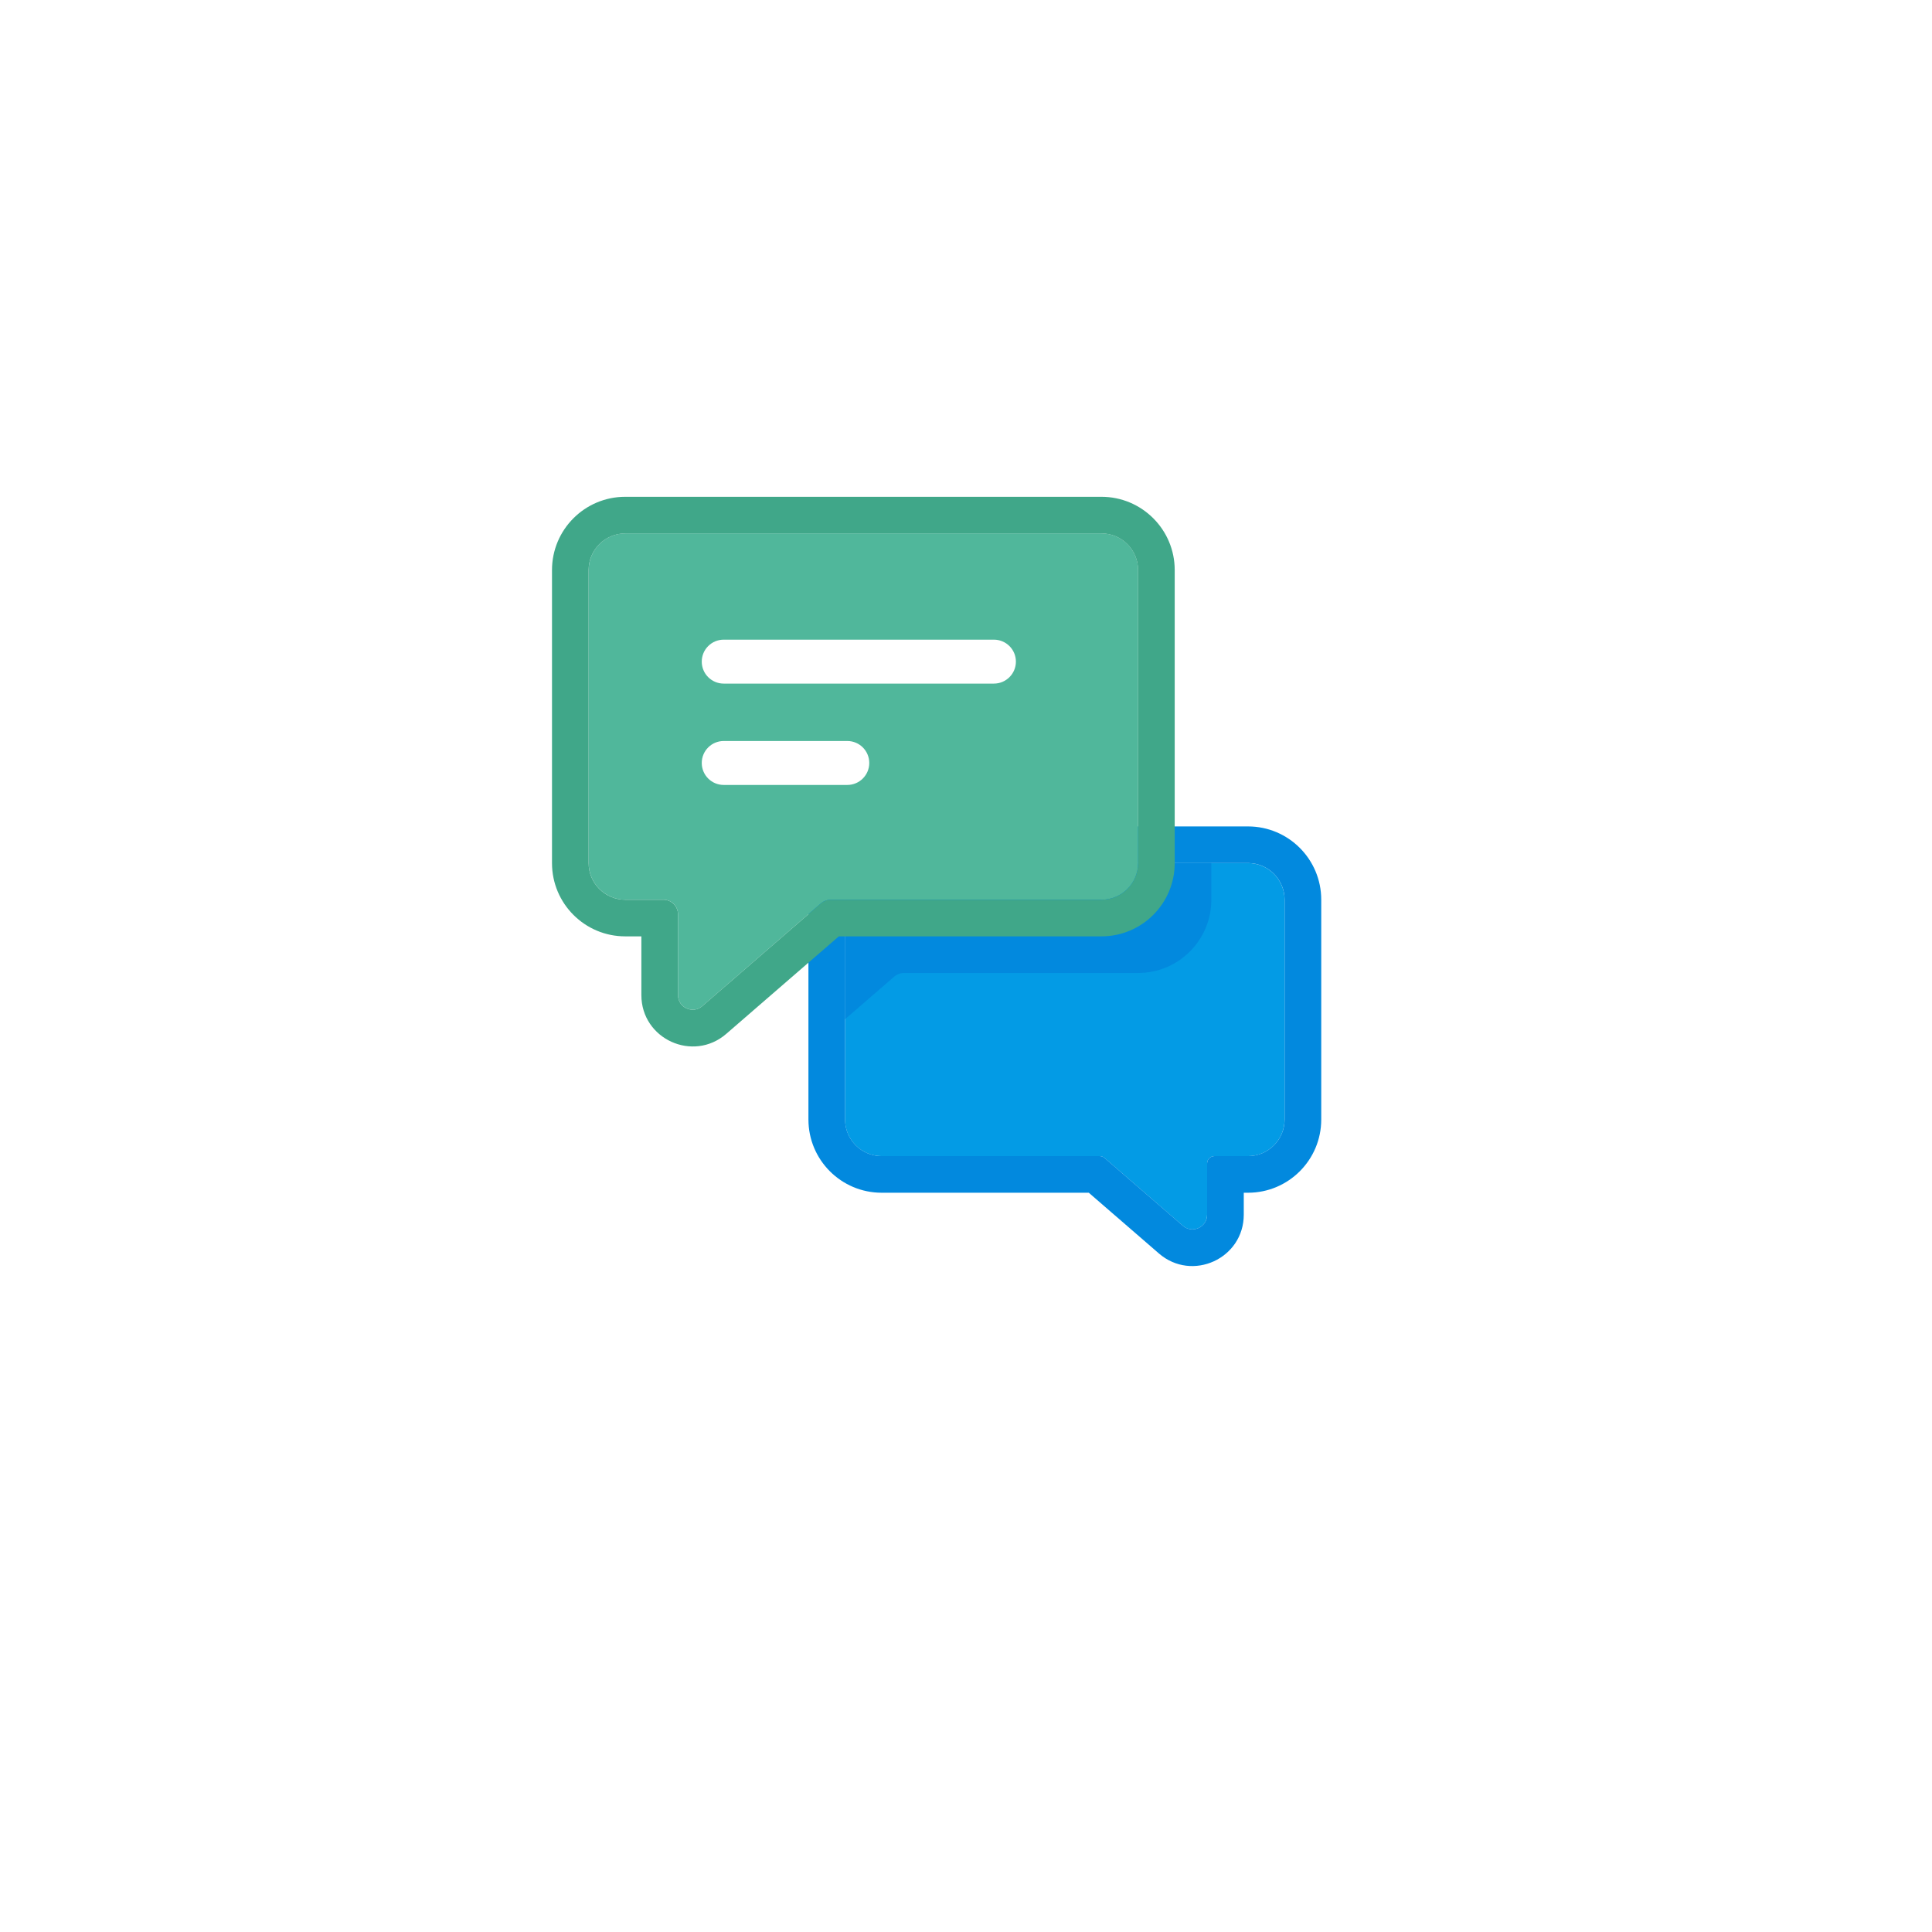 <svg width="70" height="70" viewBox="0 0 70 70" fill="none" xmlns="http://www.w3.org/2000/svg">
<g filter="url(#filter0_d_976_305062)">
<rect x="8" y="4" width="54" height="54" rx="13.976" fill="white"/>
</g>
<path fill-rule="evenodd" clip-rule="evenodd" d="M45.216 31.271C45.949 31.271 46.543 31.866 46.543 32.599V40.562C46.543 41.295 45.949 41.889 45.216 41.889H44.001C43.854 41.889 43.736 42.008 43.736 42.154V44.011C43.736 44.466 43.201 44.71 42.857 44.413L40.018 41.954C39.969 41.912 39.908 41.889 39.844 41.889H31.944C31.211 41.889 30.617 41.295 30.617 40.562V32.599C30.617 31.866 31.211 31.271 31.944 31.271H45.216Z" fill="#039BE5"/>
<path fill-rule="evenodd" clip-rule="evenodd" d="M47.871 32.598C47.871 31.132 46.683 29.943 45.217 29.943H31.945C30.479 29.943 29.291 31.132 29.291 32.598V40.561C29.291 42.027 30.479 43.215 31.945 43.215H39.449L41.989 45.415C43.193 46.457 45.064 45.602 45.064 44.01V43.215H45.217C46.683 43.215 47.871 42.027 47.871 40.561V32.598ZM46.544 32.598C46.544 31.865 45.95 31.27 45.217 31.27H31.945C31.212 31.27 30.618 31.865 30.618 32.598V40.561C30.618 41.294 31.212 41.888 31.945 41.888H39.845C39.909 41.888 39.97 41.911 40.019 41.953L42.858 44.412C43.202 44.709 43.736 44.465 43.736 44.01V42.153C43.736 42.007 43.855 41.888 44.002 41.888H45.217C45.95 41.888 46.544 41.294 46.544 40.561V32.598Z" fill="#0289DE"/>
<path d="M43.889 31.271H31.944C31.211 31.271 30.617 31.866 30.617 32.599V36.928L32.402 35.383C32.498 35.299 32.621 35.253 32.749 35.253H41.234C42.7 35.253 43.889 34.065 43.889 32.599V31.271Z" fill="#0289DE"/>
<path fill-rule="evenodd" clip-rule="evenodd" d="M22.655 19.326C21.922 19.326 21.328 19.92 21.328 20.653V31.271C21.328 32.004 21.922 32.598 22.655 32.598H24.035C24.329 32.598 24.566 32.836 24.566 33.129V36.053C24.566 36.508 25.101 36.752 25.445 36.454L29.748 32.727C29.845 32.644 29.968 32.598 30.096 32.598H39.908C40.641 32.598 41.236 32.004 41.236 31.271V20.653C41.236 19.92 40.641 19.326 39.908 19.326H22.655Z" fill="#50B79B"/>
<path fill-rule="evenodd" clip-rule="evenodd" d="M20 20.654C20 19.188 21.188 18 22.654 18H39.907C41.373 18 42.562 19.188 42.562 20.654V31.272C42.562 32.738 41.373 33.926 39.907 33.926H30.392L26.313 37.459C25.109 38.501 23.238 37.646 23.238 36.054V33.926H22.654C21.188 33.926 20 32.738 20 31.272V20.654ZM21.327 20.654C21.327 19.921 21.921 19.327 22.654 19.327H39.907C40.641 19.327 41.235 19.921 41.235 20.654V31.272C41.235 32.005 40.641 32.599 39.907 32.599H30.095C29.967 32.599 29.844 32.645 29.747 32.728L25.444 36.455C25.1 36.753 24.565 36.509 24.565 36.054V33.13C24.565 32.837 24.328 32.599 24.035 32.599H22.654C21.921 32.599 21.327 32.005 21.327 31.272V20.654Z" fill="#40A789"/>
<path fill-rule="evenodd" clip-rule="evenodd" d="M25.426 23.972C25.426 23.532 25.782 23.176 26.222 23.176H36.011C36.451 23.176 36.808 23.532 36.808 23.972C36.808 24.412 36.451 24.768 36.011 24.768H26.222C25.782 24.768 25.426 24.412 25.426 23.972Z" fill="white"/>
<path fill-rule="evenodd" clip-rule="evenodd" d="M25.426 27.644C25.426 27.204 25.782 26.848 26.222 26.848H30.699C31.139 26.848 31.495 27.204 31.495 27.644C31.495 28.084 31.139 28.44 30.699 28.44H26.222C25.782 28.44 25.426 28.084 25.426 27.644Z" fill="white"/>
<defs>
<filter id="filter0_d_976_305062" x="0" y="0" width="70" height="70" filterUnits="userSpaceOnUse" color-interpolation-filters="sRGB">
<feFlood flood-opacity="0" result="BackgroundImageFix"/>
<feColorMatrix in="SourceAlpha" type="matrix" values="0 0 0 0 0 0 0 0 0 0 0 0 0 0 0 0 0 0 127 0" result="hardAlpha"/>
<feOffset dy="4"/>
<feGaussianBlur stdDeviation="4"/>
<feColorMatrix type="matrix" values="0 0 0 0 0.69 0 0 0 0 0.745 0 0 0 0 0.773 0 0 0 0.24 0"/>
<feBlend mode="multiply" in2="BackgroundImageFix" result="effect1_dropShadow_976_305062"/>
<feBlend mode="normal" in="SourceGraphic" in2="effect1_dropShadow_976_305062" result="shape"/>
</filter>
</defs>
</svg>
